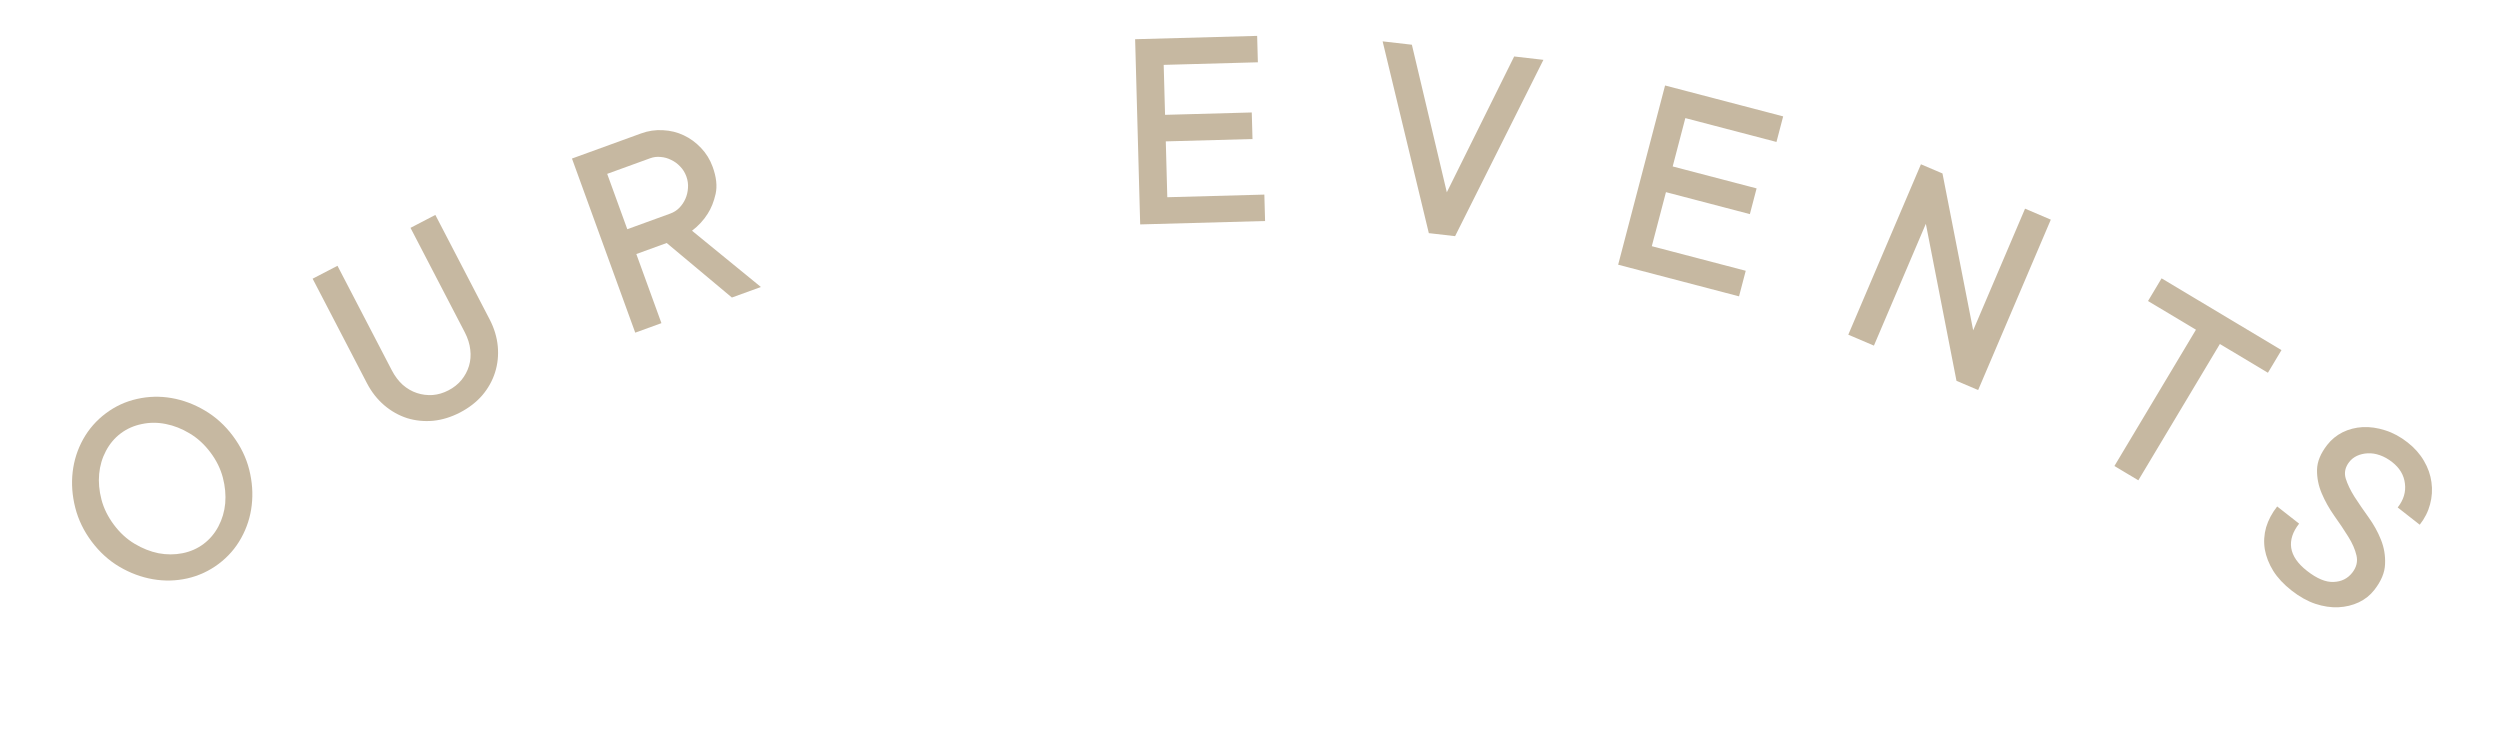 <svg xmlns="http://www.w3.org/2000/svg" width="136" height="40" viewBox="0 0 136 40" fill="none"><path d="M11.45 24.615C11.125 24.181 10.751 23.837 10.326 23.583C9.898 23.324 9.463 23.152 9.022 23.066C8.577 22.976 8.142 22.977 7.715 23.068C7.286 23.155 6.905 23.324 6.571 23.573C6.238 23.823 5.969 24.142 5.764 24.529C5.561 24.909 5.437 25.327 5.394 25.782C5.352 26.23 5.394 26.693 5.518 27.172C5.643 27.652 5.869 28.11 6.197 28.548C6.521 28.982 6.896 29.326 7.321 29.58C7.746 29.835 8.18 30.007 8.625 30.097C9.071 30.18 9.506 30.179 9.931 30.095C10.361 30.008 10.742 29.84 11.075 29.59C11.409 29.34 11.678 29.022 11.883 28.634C12.087 28.247 12.21 27.829 12.252 27.381C12.291 26.929 12.248 26.464 12.124 25.985C11.999 25.505 11.775 25.049 11.45 24.615ZM12.663 23.707C13.097 24.286 13.396 24.902 13.559 25.555C13.722 26.207 13.767 26.849 13.694 27.483C13.622 28.116 13.43 28.712 13.12 29.27C12.813 29.825 12.403 30.294 11.89 30.678C11.377 31.062 10.809 31.325 10.186 31.466C9.567 31.604 8.944 31.618 8.316 31.509C7.688 31.4 7.084 31.176 6.504 30.836C5.924 30.496 5.417 30.036 4.983 29.456C4.556 28.885 4.259 28.271 4.093 27.615C3.927 26.959 3.88 26.314 3.952 25.68C4.025 25.047 4.214 24.453 4.521 23.898C4.832 23.34 5.244 22.869 5.757 22.485C6.269 22.101 6.835 21.84 7.454 21.702C8.077 21.561 8.703 21.545 9.331 21.654C9.959 21.763 10.564 21.989 11.147 22.334C11.73 22.678 12.236 23.136 12.663 23.707Z" fill="#C6B8A1"></path><path d="M24.398 21.234C24.68 21.088 24.915 20.901 25.102 20.675C25.292 20.441 25.429 20.185 25.513 19.907C25.597 19.628 25.621 19.334 25.583 19.025C25.55 18.713 25.45 18.396 25.282 18.072L22.331 12.395L23.683 11.692L26.634 17.37C26.884 17.85 27.032 18.34 27.079 18.837C27.124 19.331 27.075 19.805 26.93 20.262C26.788 20.711 26.557 21.125 26.237 21.503C25.914 21.876 25.51 22.188 25.025 22.441C24.544 22.69 24.059 22.84 23.568 22.89C23.075 22.934 22.601 22.887 22.147 22.747C21.695 22.601 21.28 22.367 20.903 22.047C20.523 21.722 20.208 21.32 19.958 20.839L17.007 15.161L18.359 14.459L21.31 20.136C21.478 20.46 21.678 20.726 21.909 20.934C22.145 21.14 22.402 21.289 22.678 21.38C22.954 21.471 23.24 21.508 23.536 21.489C23.829 21.466 24.116 21.381 24.398 21.234Z" fill="#C6B8A1"></path><path d="M36.268 13.219L34.616 13.82L35.982 17.579L34.557 18.097L31.115 8.625L34.875 7.259C35.266 7.116 35.663 7.058 36.066 7.083C36.472 7.102 36.849 7.195 37.198 7.362C37.545 7.524 37.859 7.754 38.139 8.051C38.417 8.343 38.627 8.685 38.769 9.077C38.97 9.63 39.024 10.12 38.93 10.548C38.834 10.971 38.69 11.331 38.499 11.627C38.278 11.979 37.993 12.287 37.646 12.552L41.393 15.613L39.815 16.186L36.268 13.219ZM34.125 12.469L36.46 11.62C36.651 11.551 36.815 11.447 36.953 11.308C37.094 11.162 37.204 11 37.283 10.822C37.366 10.637 37.413 10.44 37.426 10.23C37.443 10.019 37.414 9.808 37.337 9.597C37.261 9.387 37.148 9.206 36.999 9.055C36.855 8.902 36.693 8.784 36.512 8.7C36.335 8.609 36.147 8.556 35.947 8.54C35.75 8.517 35.557 8.54 35.366 8.61L33.031 9.458L34.125 12.469Z" fill="#C6B8A1"></path><path d="M68.781 10.586L68.82 12.023L62.026 12.208L61.751 2.133L68.389 1.952L68.428 3.389L63.305 3.529L63.379 6.247L68.096 6.118L68.136 7.563L63.419 7.691L63.501 10.729L68.781 10.586Z" fill="#C6B8A1"></path><path d="M75.215 2.25L76.806 2.433L78.707 10.46L82.371 3.072L83.962 3.255L79.157 12.847L77.728 12.683L75.215 2.25Z" fill="#C6B8A1"></path><path d="M94.968 14.73L94.603 16.121L88.028 14.4L90.58 4.65L97.004 6.331L96.64 7.722L91.682 6.425L90.994 9.055L95.559 10.249L95.193 11.648L90.628 10.453L89.858 13.393L94.968 14.73Z" fill="#C6B8A1"></path><path d="M111.564 11.949L107.611 21.219L106.433 20.717L104.766 12.176L101.941 18.802L100.547 18.207L104.499 8.937L105.671 9.436L107.341 17.97L110.163 11.351L111.564 11.949Z" fill="#C6B8A1"></path><path d="M117.59 15.142L124.113 19.045L123.375 20.278L120.761 18.714L116.325 26.129L115.024 25.351L119.46 17.936L116.852 16.376L117.59 15.142Z" fill="#C6B8A1"></path><path d="M126.604 24.198C126.829 23.911 127.105 23.684 127.434 23.518C127.77 23.352 128.135 23.257 128.529 23.235C128.928 23.216 129.335 23.274 129.752 23.409C130.173 23.54 130.58 23.759 130.973 24.068C131.35 24.363 131.647 24.698 131.863 25.072C132.083 25.443 132.219 25.831 132.272 26.236C132.328 26.637 132.302 27.037 132.195 27.436C132.091 27.831 131.904 28.201 131.634 28.545L130.435 27.606C130.756 27.195 130.887 26.762 130.828 26.306C130.776 25.848 130.545 25.459 130.135 25.138C129.918 24.968 129.695 24.843 129.466 24.763C129.238 24.683 129.016 24.649 128.802 24.66C128.589 24.671 128.394 24.717 128.218 24.798C128.05 24.878 127.909 24.989 127.797 25.133C127.579 25.412 127.515 25.709 127.605 26.024C127.703 26.339 127.862 26.672 128.083 27.023C128.311 27.374 128.565 27.746 128.847 28.138C129.132 28.534 129.358 28.942 129.525 29.363C129.695 29.788 129.769 30.23 129.747 30.689C129.732 31.147 129.537 31.616 129.161 32.096C128.936 32.383 128.656 32.606 128.319 32.766C127.982 32.925 127.611 33.015 127.205 33.035C126.807 33.053 126.389 32.991 125.952 32.847C125.519 32.7 125.089 32.459 124.663 32.125C124.236 31.791 123.903 31.434 123.664 31.055C123.429 30.672 123.275 30.281 123.205 29.881C123.141 29.481 123.165 29.083 123.276 28.687C123.395 28.291 123.596 27.912 123.878 27.551L125.072 28.486C124.722 28.933 124.578 29.373 124.642 29.807C124.71 30.244 124.996 30.66 125.501 31.055C126.038 31.475 126.519 31.677 126.943 31.658C127.372 31.643 127.711 31.476 127.962 31.156C128.193 30.861 128.27 30.547 128.192 30.215C128.115 29.884 127.964 29.54 127.739 29.185C127.517 28.827 127.266 28.451 126.984 28.058C126.706 27.662 126.478 27.256 126.302 26.839C126.125 26.423 126.04 25.996 126.046 25.557C126.055 25.114 126.241 24.662 126.604 24.198Z" fill="#C6B8A1"></path></svg>